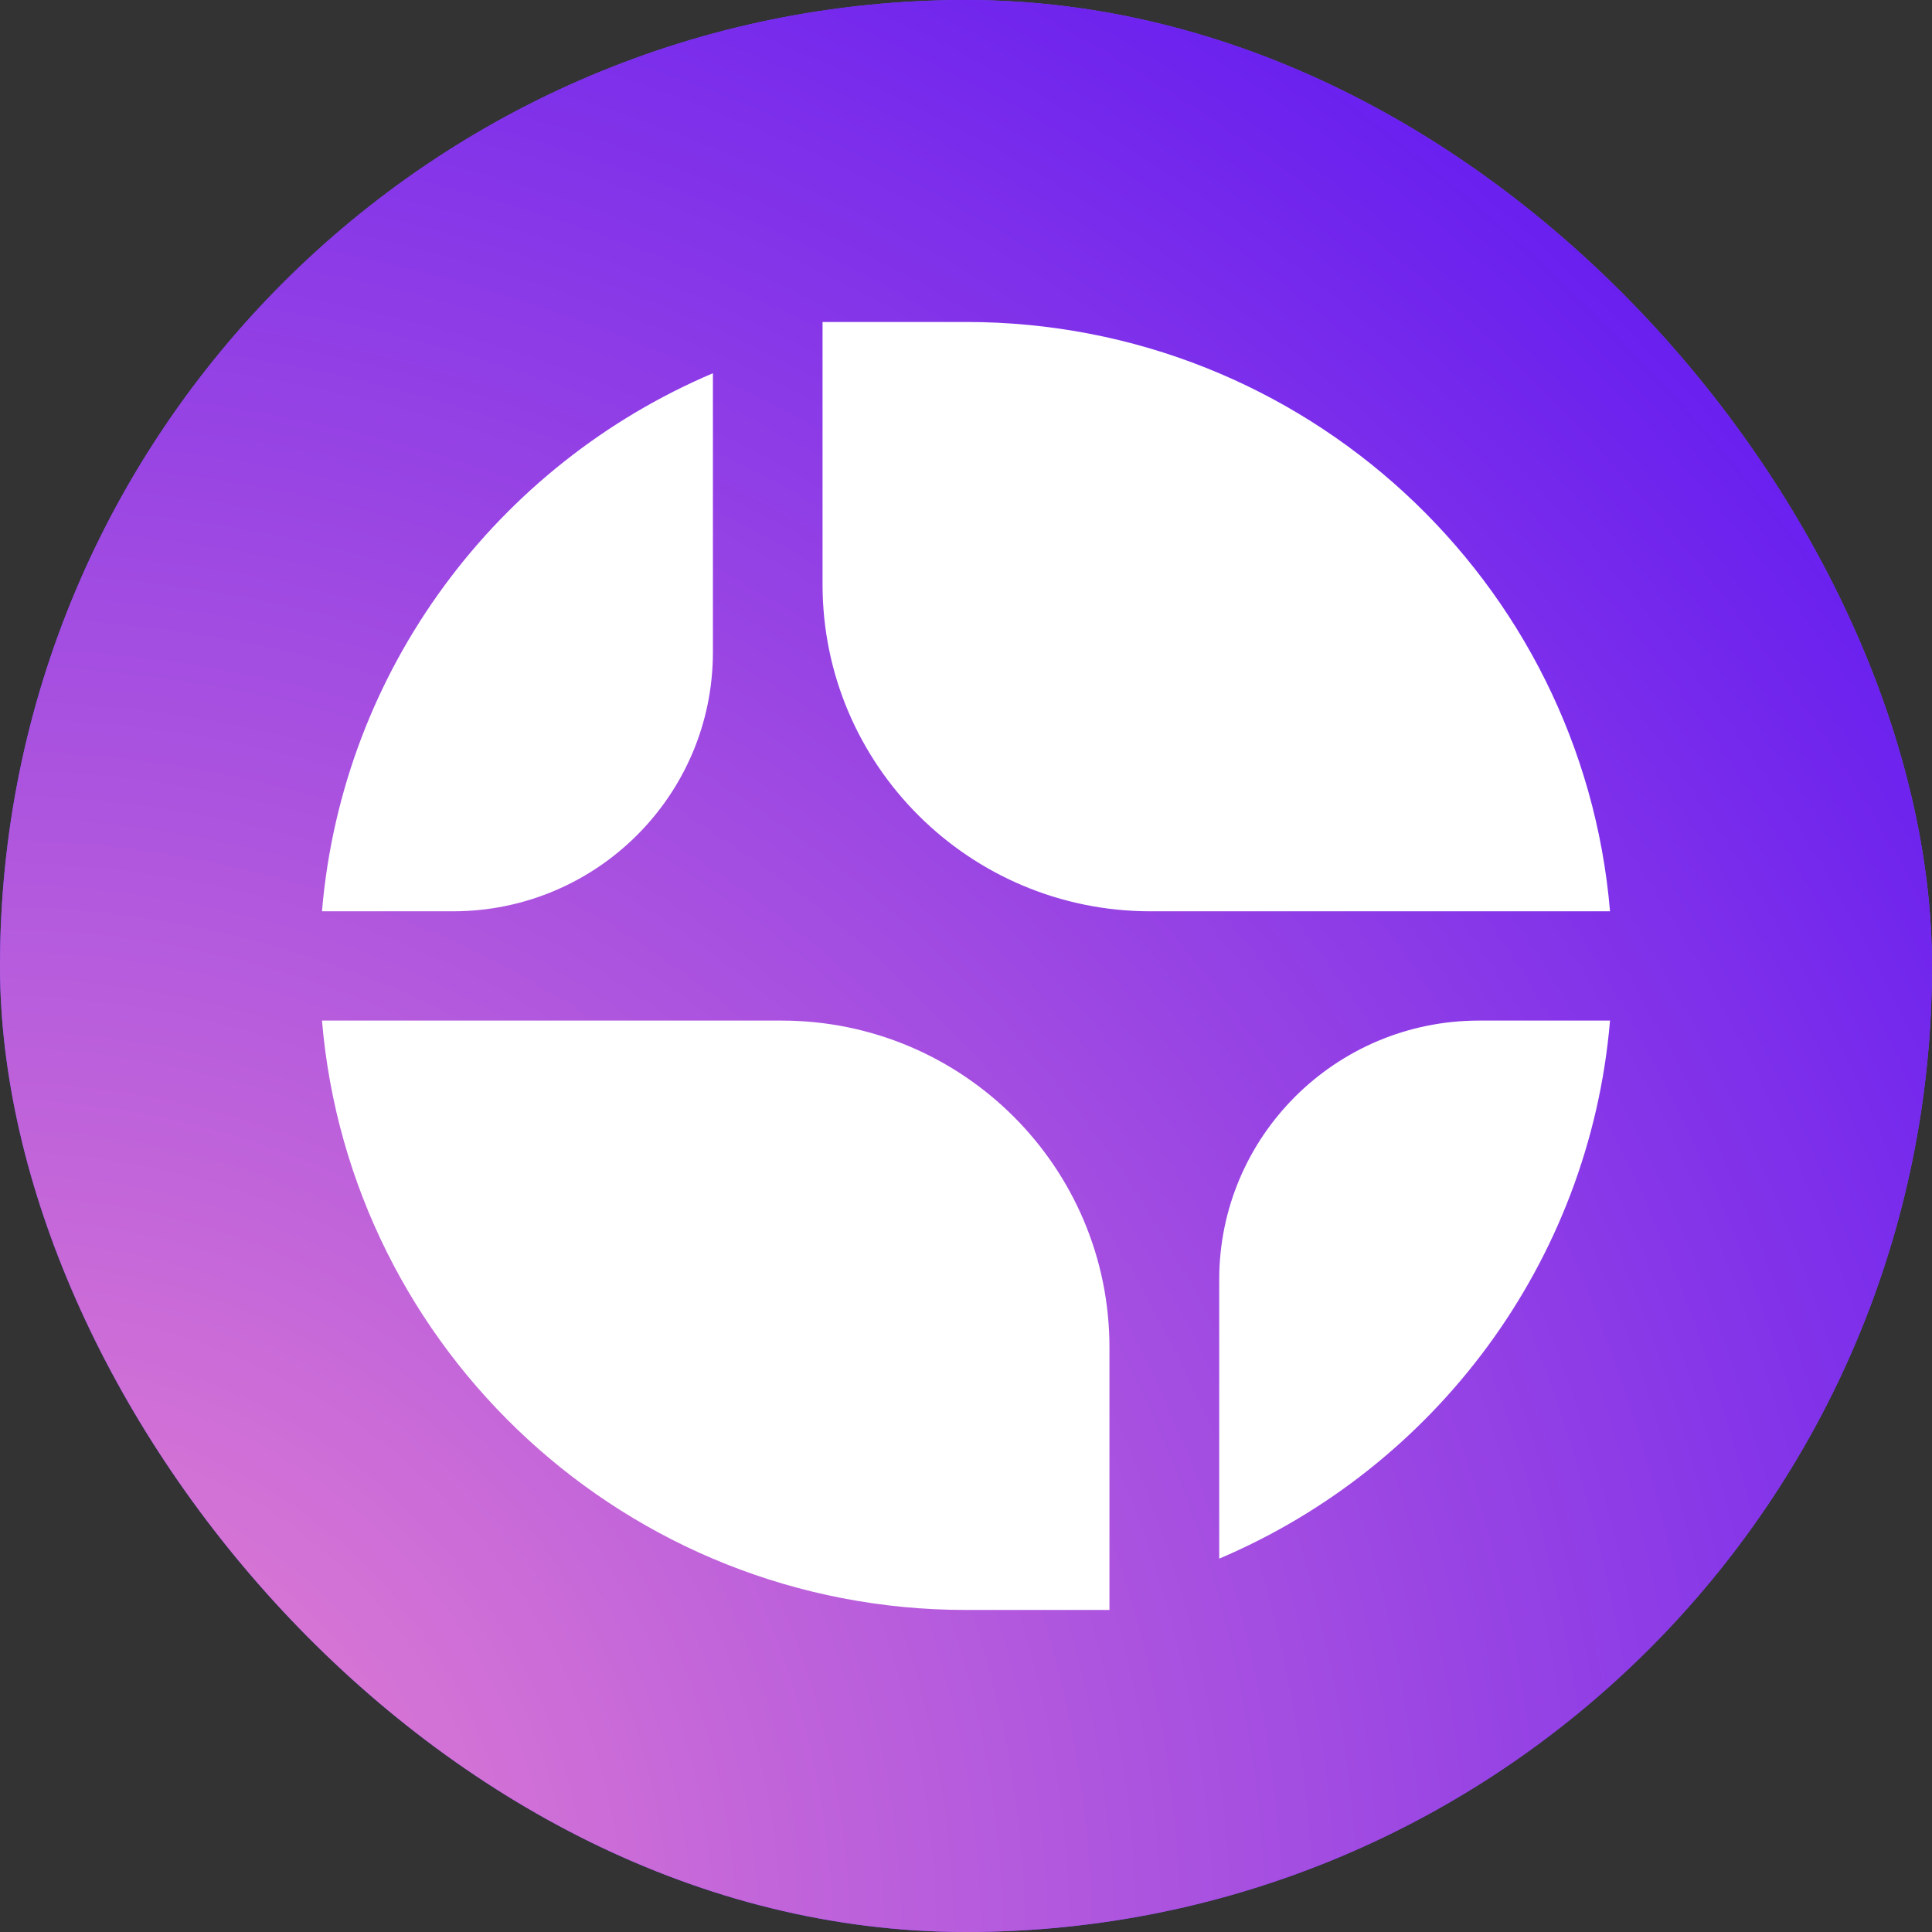<svg width="32" height="32" viewBox="0 0 32 32" fill="none" xmlns="http://www.w3.org/2000/svg">
<rect x="0" y="0" width="32" height="32" fill="#333333" stroke="none"/>
<rect width="32" height="32" rx="16" fill="#7448FF"/>
<rect width="32" height="32" rx="16" fill="url(#paint0_radial_5947_3586)"/>
<path d="M13.624 5.333V9.68C13.624 12.67 16.057 15.094 19.057 15.094H26.667C26.206 9.626 21.606 5.333 16.001 5.333H13.624ZM5.333 15.094H7.502C9.88 15.094 11.808 13.173 11.808 10.803V6.182C8.244 7.695 5.672 11.078 5.333 15.094ZM24.499 16.904C22.121 16.904 20.194 18.825 20.194 21.194V25.816C23.757 24.304 26.328 20.921 26.667 16.904H24.499ZM5.333 16.904C5.795 22.372 10.394 26.666 16.001 26.666H18.376V22.318C18.376 19.328 15.944 16.904 12.943 16.904H5.333Z" fill="white"/>
<defs>
<radialGradient id="paint0_radial_5947_3586" cx="0" cy="0" r="1" gradientUnits="userSpaceOnUse" gradientTransform="translate(0 32) rotate(-45) scale(45.255 45.154)">
<stop stop-color="#EF88CF"/>
<stop offset="1" stop-color="#500CF5"/>
</radialGradient>
</defs>
</svg>
